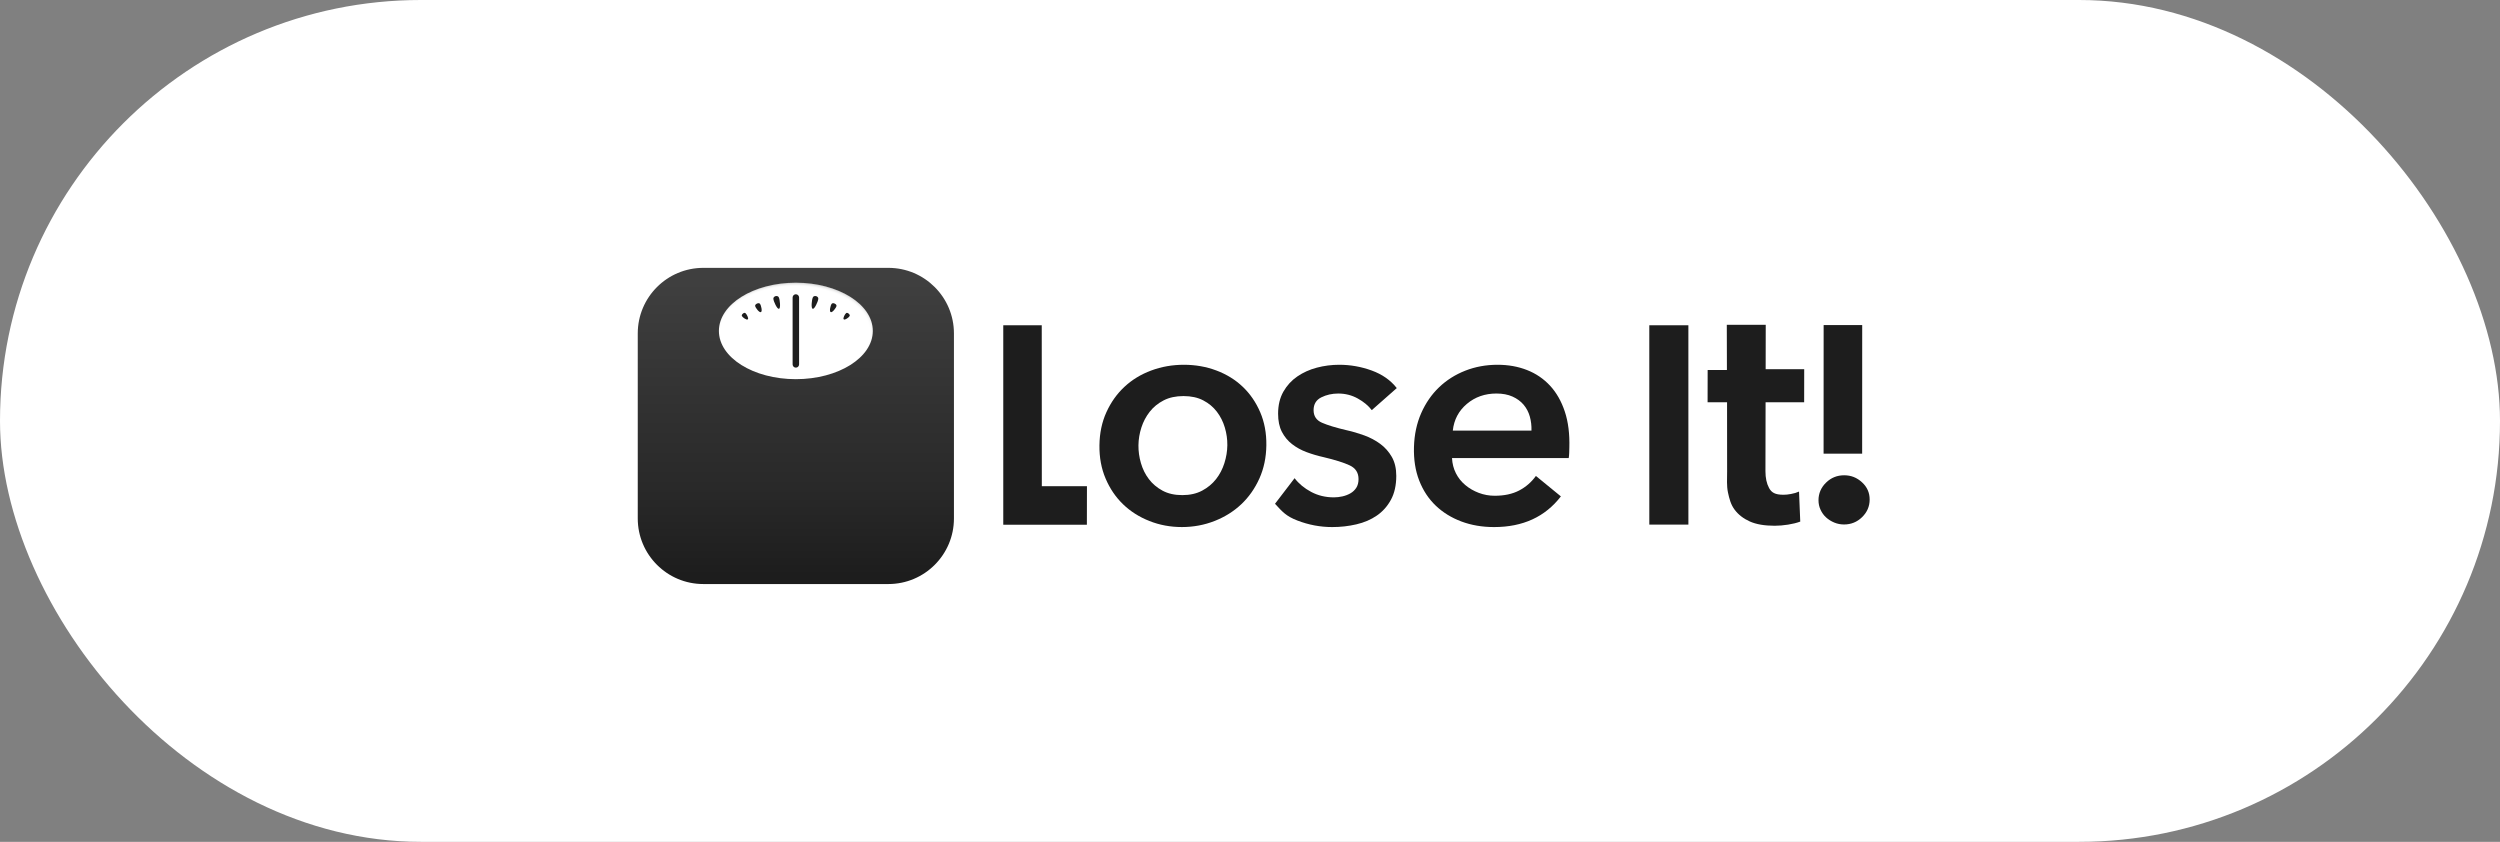 <svg width="196" height="66" viewBox="0 0 196 66" fill="none" xmlns="http://www.w3.org/2000/svg">
<rect x="0" y="0" width="196" height="66" fill="#808080" stroke="none"/>
<rect width="196" height="66" rx="33" fill="white"/>
<path d="M85.211 41.137H78.656V25.5H81.673L81.679 38.118H85.217L85.211 41.137Z" fill="#1D1D1D"/>
<path d="M98.799 32.317C98.467 31.541 98.011 30.877 97.433 30.326C96.855 29.774 96.167 29.349 95.368 29.048C94.57 28.748 93.719 28.598 92.817 28.598C91.915 28.598 91.06 28.748 90.254 29.048C89.448 29.349 88.749 29.774 88.158 30.326C87.566 30.877 87.094 31.541 86.742 32.317C86.389 33.094 86.208 33.957 86.196 34.909C86.184 35.861 86.344 36.73 86.677 37.514C87.01 38.299 87.465 38.971 88.044 39.531C88.622 40.09 89.31 40.528 90.109 40.845C90.907 41.162 91.757 41.321 92.659 41.321C93.561 41.321 94.416 41.162 95.222 40.845C96.028 40.528 96.727 40.09 97.319 39.531C97.911 38.971 98.383 38.299 98.736 37.514C99.088 36.73 99.27 35.861 99.282 34.909C99.294 33.958 99.133 33.094 98.8 32.317H98.799ZM95.992 36.312C95.844 36.78 95.626 37.197 95.338 37.564C95.049 37.932 94.686 38.232 94.249 38.466C93.811 38.7 93.292 38.817 92.69 38.817C92.089 38.817 91.572 38.7 91.14 38.466C90.709 38.232 90.353 37.932 90.074 37.564C89.794 37.197 89.586 36.779 89.45 36.312C89.314 35.845 89.249 35.377 89.254 34.909C89.26 34.442 89.337 33.978 89.484 33.52C89.632 33.06 89.85 32.647 90.139 32.28C90.427 31.913 90.79 31.616 91.228 31.391C91.665 31.165 92.185 31.052 92.786 31.052C93.388 31.052 93.905 31.165 94.336 31.391C94.768 31.616 95.123 31.913 95.403 32.28C95.683 32.647 95.891 33.06 96.027 33.52C96.163 33.979 96.229 34.442 96.223 34.909C96.217 35.377 96.14 35.845 95.992 36.312Z" fill="#1D1D1D"/>
<path d="M107.548 32.155C107.281 31.805 106.914 31.5 106.447 31.241C105.979 30.982 105.47 30.853 104.919 30.853C104.433 30.853 103.991 30.953 103.589 31.153C103.188 31.354 102.986 31.688 102.985 32.155C102.985 32.623 103.205 32.953 103.648 33.144C104.09 33.337 104.737 33.533 105.589 33.733C106.04 33.833 106.495 33.967 106.955 34.134C107.414 34.301 107.831 34.522 108.207 34.797C108.582 35.073 108.886 35.416 109.12 35.824C109.353 36.233 109.469 36.73 109.468 37.314C109.466 38.049 109.327 38.671 109.05 39.18C108.773 39.69 108.405 40.103 107.945 40.42C107.484 40.738 106.949 40.968 106.339 41.109C105.729 41.251 105.098 41.322 104.446 41.322C103.51 41.322 102.6 41.151 101.715 40.809C100.83 40.467 100.544 40.13 99.961 39.496L101.496 37.49C101.829 37.925 102.263 38.283 102.798 38.567C103.332 38.851 103.925 38.993 104.576 38.993C104.793 38.993 105.015 38.968 105.241 38.918C105.467 38.868 105.676 38.789 105.868 38.68C106.06 38.571 106.215 38.425 106.333 38.242C106.449 38.058 106.509 37.833 106.509 37.565C106.51 37.064 106.281 36.705 105.822 36.488C105.363 36.271 104.674 36.054 103.756 35.837C103.305 35.737 102.866 35.607 102.44 35.448C102.014 35.29 101.635 35.081 101.301 34.822C100.967 34.563 100.7 34.242 100.501 33.858C100.301 33.474 100.202 32.998 100.203 32.43C100.204 31.762 100.343 31.186 100.62 30.701C100.897 30.217 101.261 29.821 101.713 29.512C102.165 29.203 102.675 28.973 103.243 28.823C103.812 28.673 104.397 28.598 104.998 28.598C105.867 28.598 106.715 28.748 107.542 29.048C108.368 29.349 109.023 29.808 109.507 30.426L107.548 32.154L107.548 32.155Z" fill="#1D1D1D"/>
<path d="M122.681 32.267C122.412 31.458 122.026 30.781 121.524 30.238C121.022 29.696 120.42 29.287 119.718 29.011C119.015 28.735 118.247 28.598 117.411 28.598C116.509 28.598 115.664 28.752 114.878 29.061C114.092 29.37 113.407 29.804 112.822 30.364C112.238 30.923 111.771 31.6 111.421 32.392C111.072 33.186 110.884 34.067 110.855 35.035C110.827 36.021 110.963 36.901 111.267 37.678C111.57 38.454 112.002 39.109 112.563 39.644C113.124 40.178 113.792 40.591 114.569 40.883C115.346 41.175 116.202 41.322 117.138 41.322C119.395 41.322 121.139 40.52 122.373 38.917L120.415 37.314C120.066 37.799 119.629 38.179 119.103 38.454C118.576 38.73 117.937 38.867 117.186 38.867C116.751 38.867 116.335 38.792 115.939 38.642C115.542 38.492 115.188 38.288 114.879 38.028C114.569 37.769 114.323 37.461 114.142 37.101C113.96 36.742 113.859 36.346 113.838 35.912H122.988C123.008 35.778 123.021 35.645 123.025 35.511C123.029 35.377 123.032 35.244 123.036 35.11C123.068 34.025 122.95 33.077 122.681 32.267H122.681ZM120.067 33.758H113.9C113.992 32.906 114.359 32.209 115.002 31.666C115.644 31.124 116.417 30.852 117.32 30.852C117.804 30.852 118.224 30.932 118.578 31.09C118.933 31.249 119.223 31.462 119.45 31.728C119.676 31.996 119.838 32.305 119.937 32.655C120.035 33.006 120.079 33.373 120.067 33.757V33.758Z" fill="#1D1D1D"/>
<path d="M129.306 41.128L129.305 25.5H132.369L132.37 41.128H129.306Z" fill="#1D1D1D"/>
<path d="M141.45 28.946L141.446 31.54H138.422L138.411 36.936C138.41 37.471 138.505 37.913 138.696 38.263C138.888 38.614 139.16 38.789 139.829 38.789C140.029 38.789 140.183 38.769 140.417 38.727C140.651 38.685 140.86 38.623 141.044 38.539L141.14 40.893C140.872 40.993 140.554 41.073 140.187 41.131C139.819 41.189 139.468 41.219 139.134 41.219C138.332 41.219 137.68 41.106 137.179 40.88C136.679 40.655 136.282 40.346 135.991 39.954C135.699 39.562 135.578 39.111 135.471 38.602C135.363 38.093 135.405 37.545 135.406 36.961L135.401 31.54H133.875L133.88 29.01H135.39L135.381 25.465H138.434L138.427 28.947H141.451L141.45 28.946Z" fill="#1D1D1D"/>
<path d="M145.989 40.543C145.596 40.927 145.123 41.119 144.572 41.119C144.304 41.119 144.049 41.069 143.808 40.969C143.566 40.869 143.353 40.735 143.169 40.568C142.985 40.401 142.84 40.201 142.732 39.967C142.623 39.733 142.57 39.483 142.57 39.216C142.572 38.682 142.769 38.222 143.162 37.838C143.555 37.454 144.028 37.262 144.58 37.262C145.131 37.262 145.582 37.446 145.982 37.813C146.383 38.18 146.582 38.631 146.581 39.165C146.58 39.7 146.382 40.159 145.989 40.543Z" fill="#1D1D1D"/>
<path d="M142.969 35.568L142.973 25.484H145.997L145.993 35.568H142.969Z" fill="#1D1D1D"/>
<path d="M62.392 29.724C65.724 29.724 68.425 28.031 68.425 25.944C68.425 23.856 65.724 22.164 62.392 22.164C59.06 22.164 56.359 23.856 56.359 25.944C56.359 28.031 59.06 29.724 62.392 29.724Z" fill="url(#paint0_radial_17435_1513)"/>
<path d="M69.646 21H55.143C52.303 21 50 23.303 50 26.143V40.646C50 43.486 52.303 45.789 55.143 45.789H69.646C72.487 45.789 74.789 43.486 74.789 40.646V26.143C74.789 23.303 72.487 21 69.646 21ZM62.395 29.727C59.063 29.727 56.362 28.034 56.362 25.946C56.362 23.858 59.063 22.165 62.395 22.165C65.727 22.165 68.428 23.858 68.428 25.946C68.428 28.034 65.727 29.727 62.395 29.727Z" fill="url(#paint1_linear_17435_1513)"/>
<path d="M62.649 23.324C62.649 23.184 62.535 23.07 62.395 23.07C62.254 23.07 62.141 23.184 62.141 23.324V28.569C62.141 28.709 62.254 28.823 62.395 28.823C62.535 28.823 62.649 28.709 62.649 28.569V23.324Z" fill="#1D1D1D"/>
<path d="M61.057 24.207C60.931 24.241 60.648 23.638 60.633 23.434C60.621 23.256 60.805 23.218 60.805 23.218C60.805 23.218 60.984 23.158 61.062 23.319C61.151 23.503 61.208 24.167 61.082 24.201" fill="#1D1D1D"/>
<path d="M59.644 24.47C59.533 24.522 59.234 24.142 59.206 23.996C59.181 23.868 59.343 23.801 59.343 23.801C59.343 23.801 59.499 23.719 59.581 23.82C59.675 23.935 59.777 24.408 59.667 24.46" fill="#1D1D1D"/>
<path d="M58.617 25.041C58.538 25.11 58.219 24.887 58.167 24.779C58.121 24.685 58.239 24.591 58.239 24.591C58.239 24.591 58.349 24.487 58.436 24.545C58.535 24.612 58.712 24.959 58.633 25.028" fill="#1D1D1D"/>
<path d="M63.731 24.207C63.857 24.241 64.139 23.638 64.154 23.434C64.167 23.256 63.983 23.218 63.983 23.218C63.983 23.218 63.804 23.158 63.726 23.319C63.637 23.503 63.58 24.167 63.706 24.201" fill="#1D1D1D"/>
<path d="M65.141 24.47C65.251 24.522 65.55 24.142 65.579 23.996C65.604 23.868 65.442 23.801 65.442 23.801C65.442 23.801 65.286 23.719 65.203 23.82C65.109 23.935 65.008 24.408 65.118 24.46" fill="#1D1D1D"/>
<path d="M66.161 25.041C66.24 25.11 66.558 24.887 66.611 24.779C66.657 24.685 66.539 24.591 66.539 24.591C66.539 24.591 66.429 24.487 66.342 24.545C66.243 24.612 66.066 24.959 66.145 25.028" fill="#1D1D1D"/>
<defs>
<radialGradient id="paint0_radial_17435_1513" cx="0" cy="0" r="1" gradientUnits="userSpaceOnUse" gradientTransform="translate(62.342 26.102) rotate(-89.77) scale(3.951 6.362)">
<stop offset="0.92" stop-color="white"/>
<stop offset="0.94" stop-color="#FCFCFC"/>
<stop offset="0.96" stop-color="#F2F2F2"/>
<stop offset="0.98" stop-color="#E3E3E3"/>
<stop offset="1" stop-color="#CCCCCC"/>
</radialGradient>
<linearGradient id="paint1_linear_17435_1513" x1="62.395" y1="22.14" x2="62.395" y2="45.148" gradientUnits="userSpaceOnUse">
<stop stop-color="#3F3F3F"/>
<stop offset="0.43" stop-color="#313131"/>
<stop offset="0.73" stop-color="#282828"/>
<stop offset="1" stop-color="#1D1D1D"/>
</linearGradient>
</defs>
</svg>
